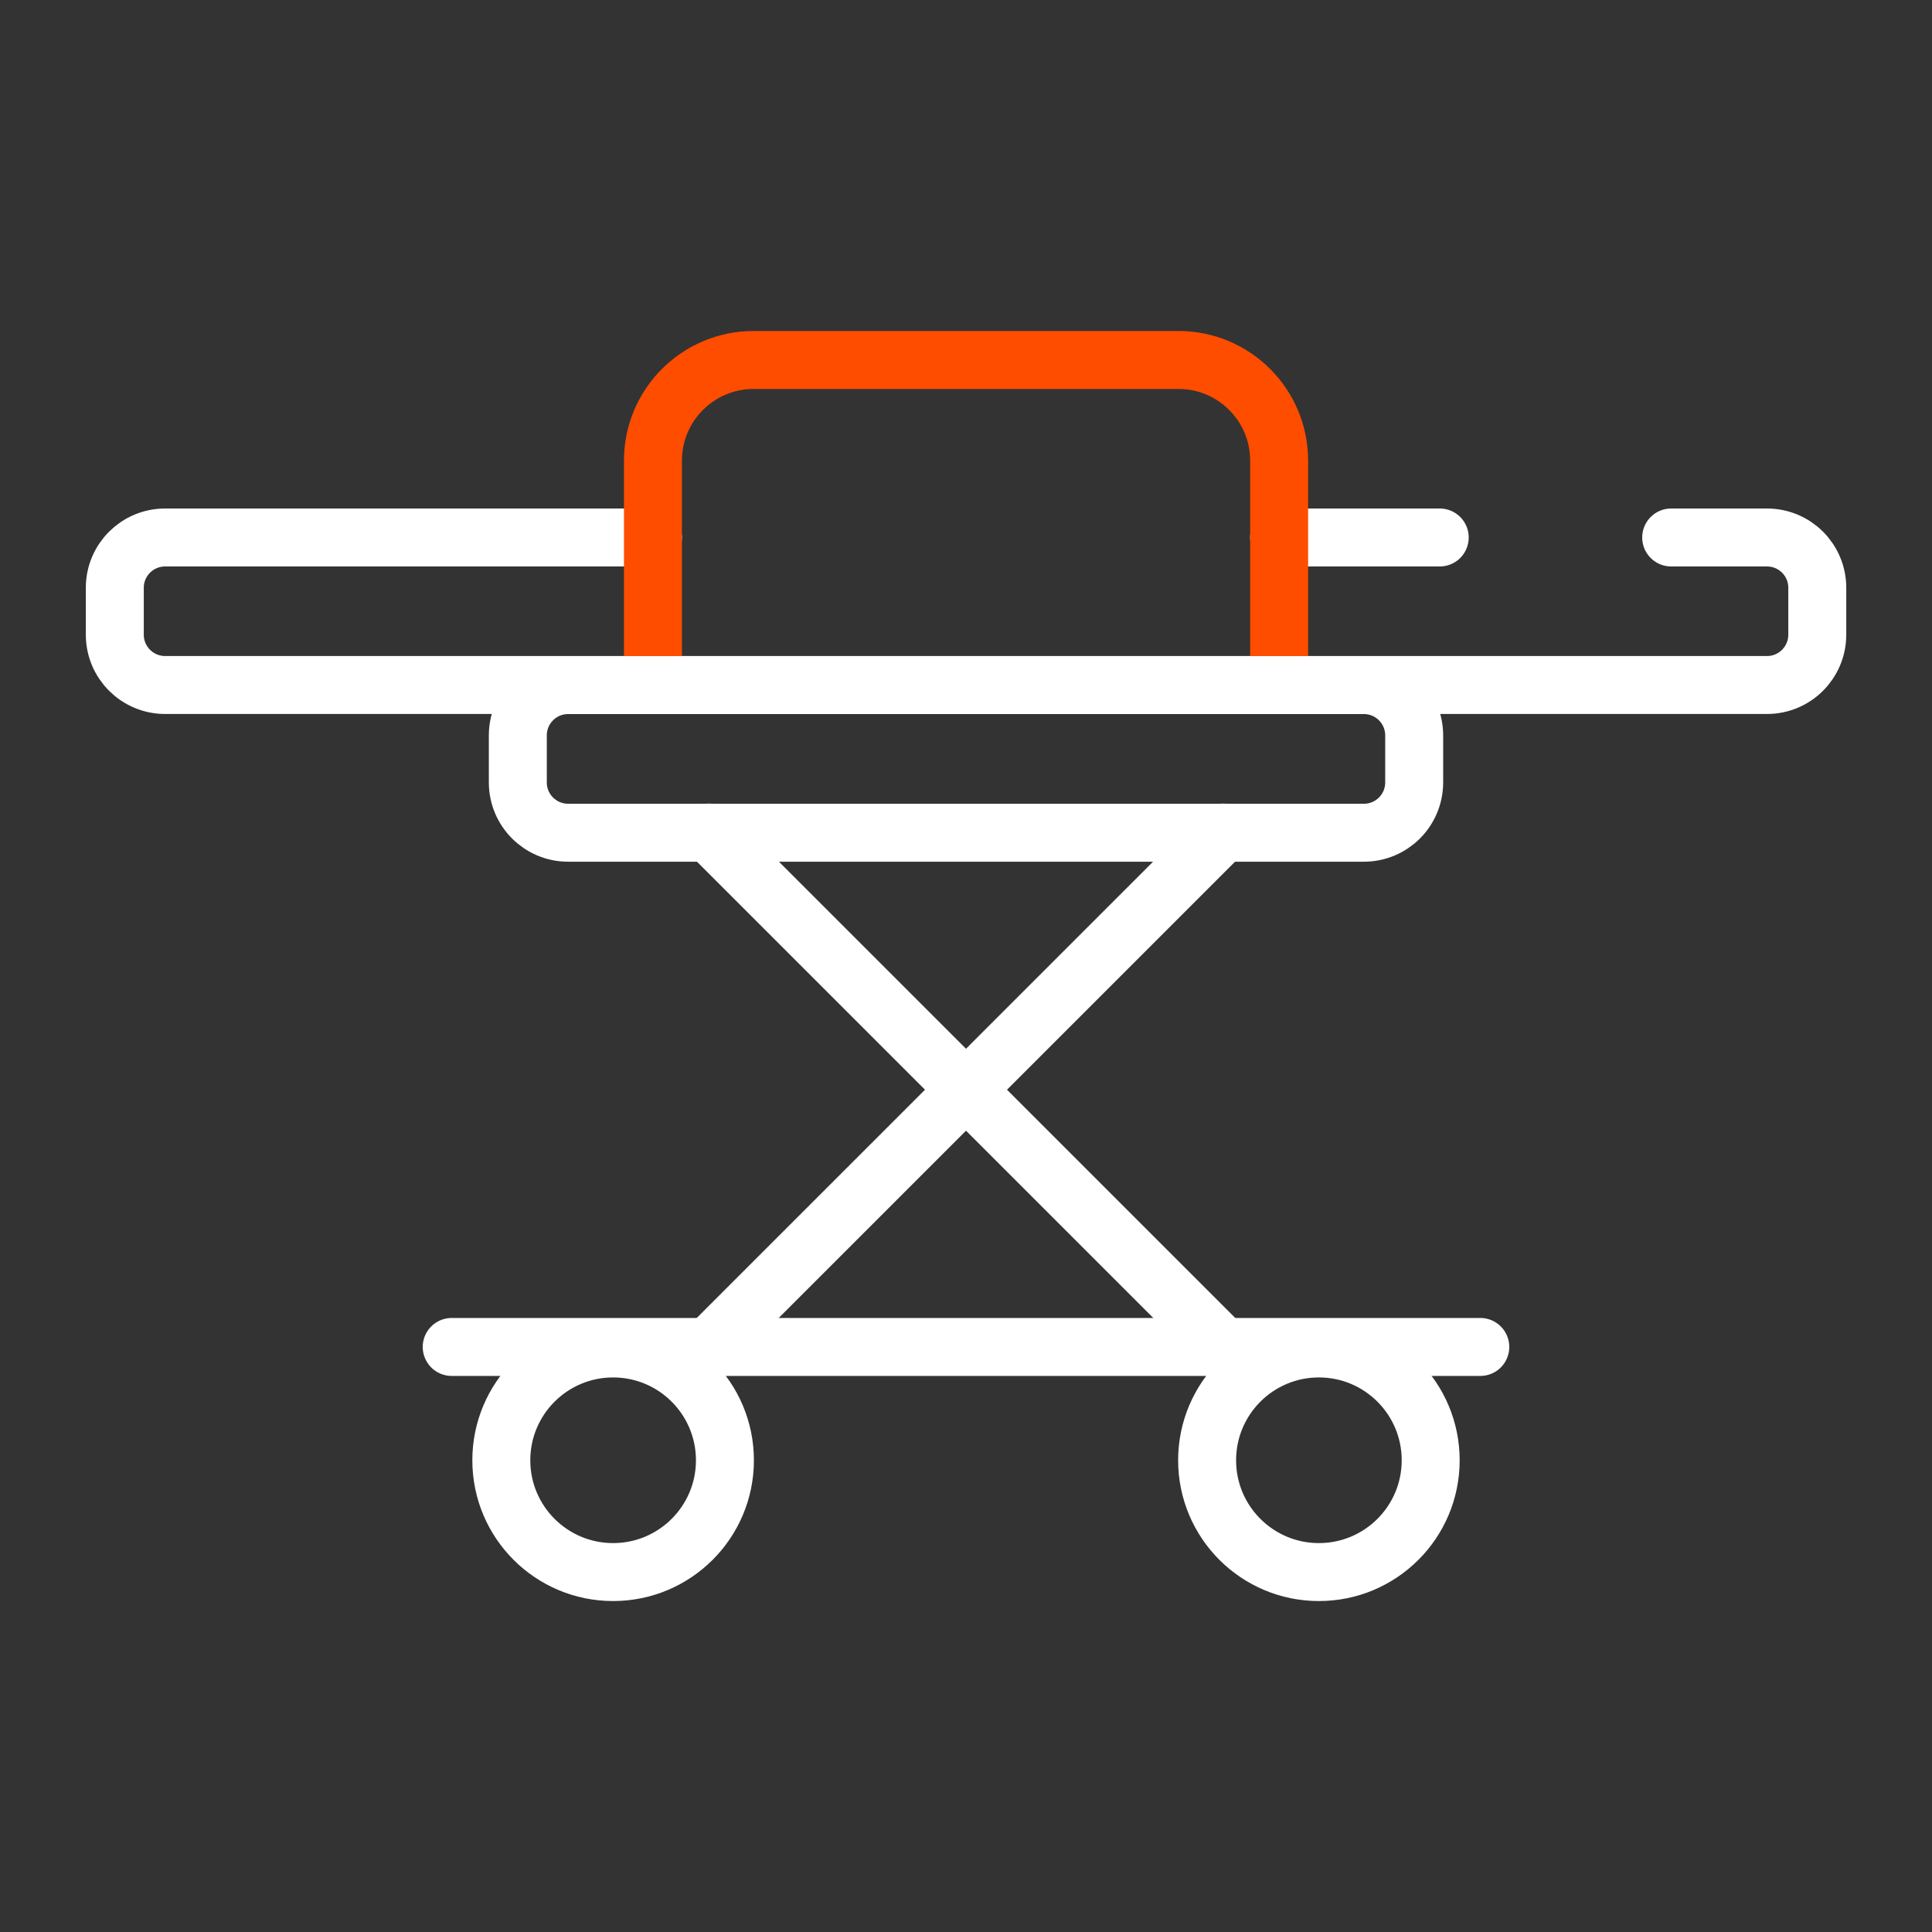 <svg width="50" height="50" viewBox="0 0 50 50" fill="none" xmlns="http://www.w3.org/2000/svg">
<rect x="0" y="0" width="50" height="50" fill="#333333" stroke="none"/>
<path d="M37.26 13.91H33.104" stroke="white" stroke-width="1.5" stroke-linecap="round" stroke-linejoin="round"/>
<path d="M43.25 13.91H45.729C46.448 13.91 47.031 14.491 47.031 15.212V16.426C47.031 17.145 46.448 17.728 45.729 17.728H4.274C3.555 17.728 2.971 17.145 2.971 16.426V15.212C2.971 14.491 3.555 13.91 4.274 13.91H16.898" stroke="white" stroke-width="1.5" stroke-linecap="round" stroke-linejoin="round"/>
<path d="M33.104 17.73V11.921C33.104 10.483 31.938 9.316 30.5 9.316H19.503C18.065 9.316 16.898 10.483 16.898 11.921V17.73" stroke="#FF4D00" stroke-width="1.5" stroke-linecap="round" stroke-linejoin="round"/>
<path d="M35.297 17.73H14.703C13.984 17.73 13.401 18.313 13.401 19.033V20.249C13.401 20.968 13.984 21.551 14.703 21.551H35.297C36.016 21.551 36.599 20.968 36.599 20.249V19.033C36.599 18.313 36.016 17.73 35.297 17.73Z" stroke="white" stroke-width="1.5" stroke-linecap="round" stroke-linejoin="round"/>
<path d="M31.656 21.547L18.344 34.857" stroke="white" stroke-width="1.5" stroke-linecap="round" stroke-linejoin="round"/>
<path d="M18.344 21.547L31.656 34.857" stroke="white" stroke-width="1.5" stroke-linecap="round" stroke-linejoin="round"/>
<path d="M11.69 34.859H38.31" stroke="white" stroke-width="1.5" stroke-linecap="round" stroke-linejoin="round"/>
<path d="M15.867 40.685C17.465 40.685 18.761 39.39 18.761 37.792C18.761 36.194 17.465 34.898 15.867 34.898C14.269 34.898 12.974 36.194 12.974 37.792C12.974 39.39 14.269 40.685 15.867 40.685Z" stroke="white" stroke-width="1.5" stroke-linecap="round" stroke-linejoin="round"/>
<path d="M34.133 40.685C35.731 40.685 37.026 39.39 37.026 37.792C37.026 36.194 35.731 34.898 34.133 34.898C32.535 34.898 31.24 36.194 31.24 37.792C31.24 39.39 32.535 40.685 34.133 40.685Z" stroke="white" stroke-width="1.5" stroke-linecap="round" stroke-linejoin="round"/>
</svg>
